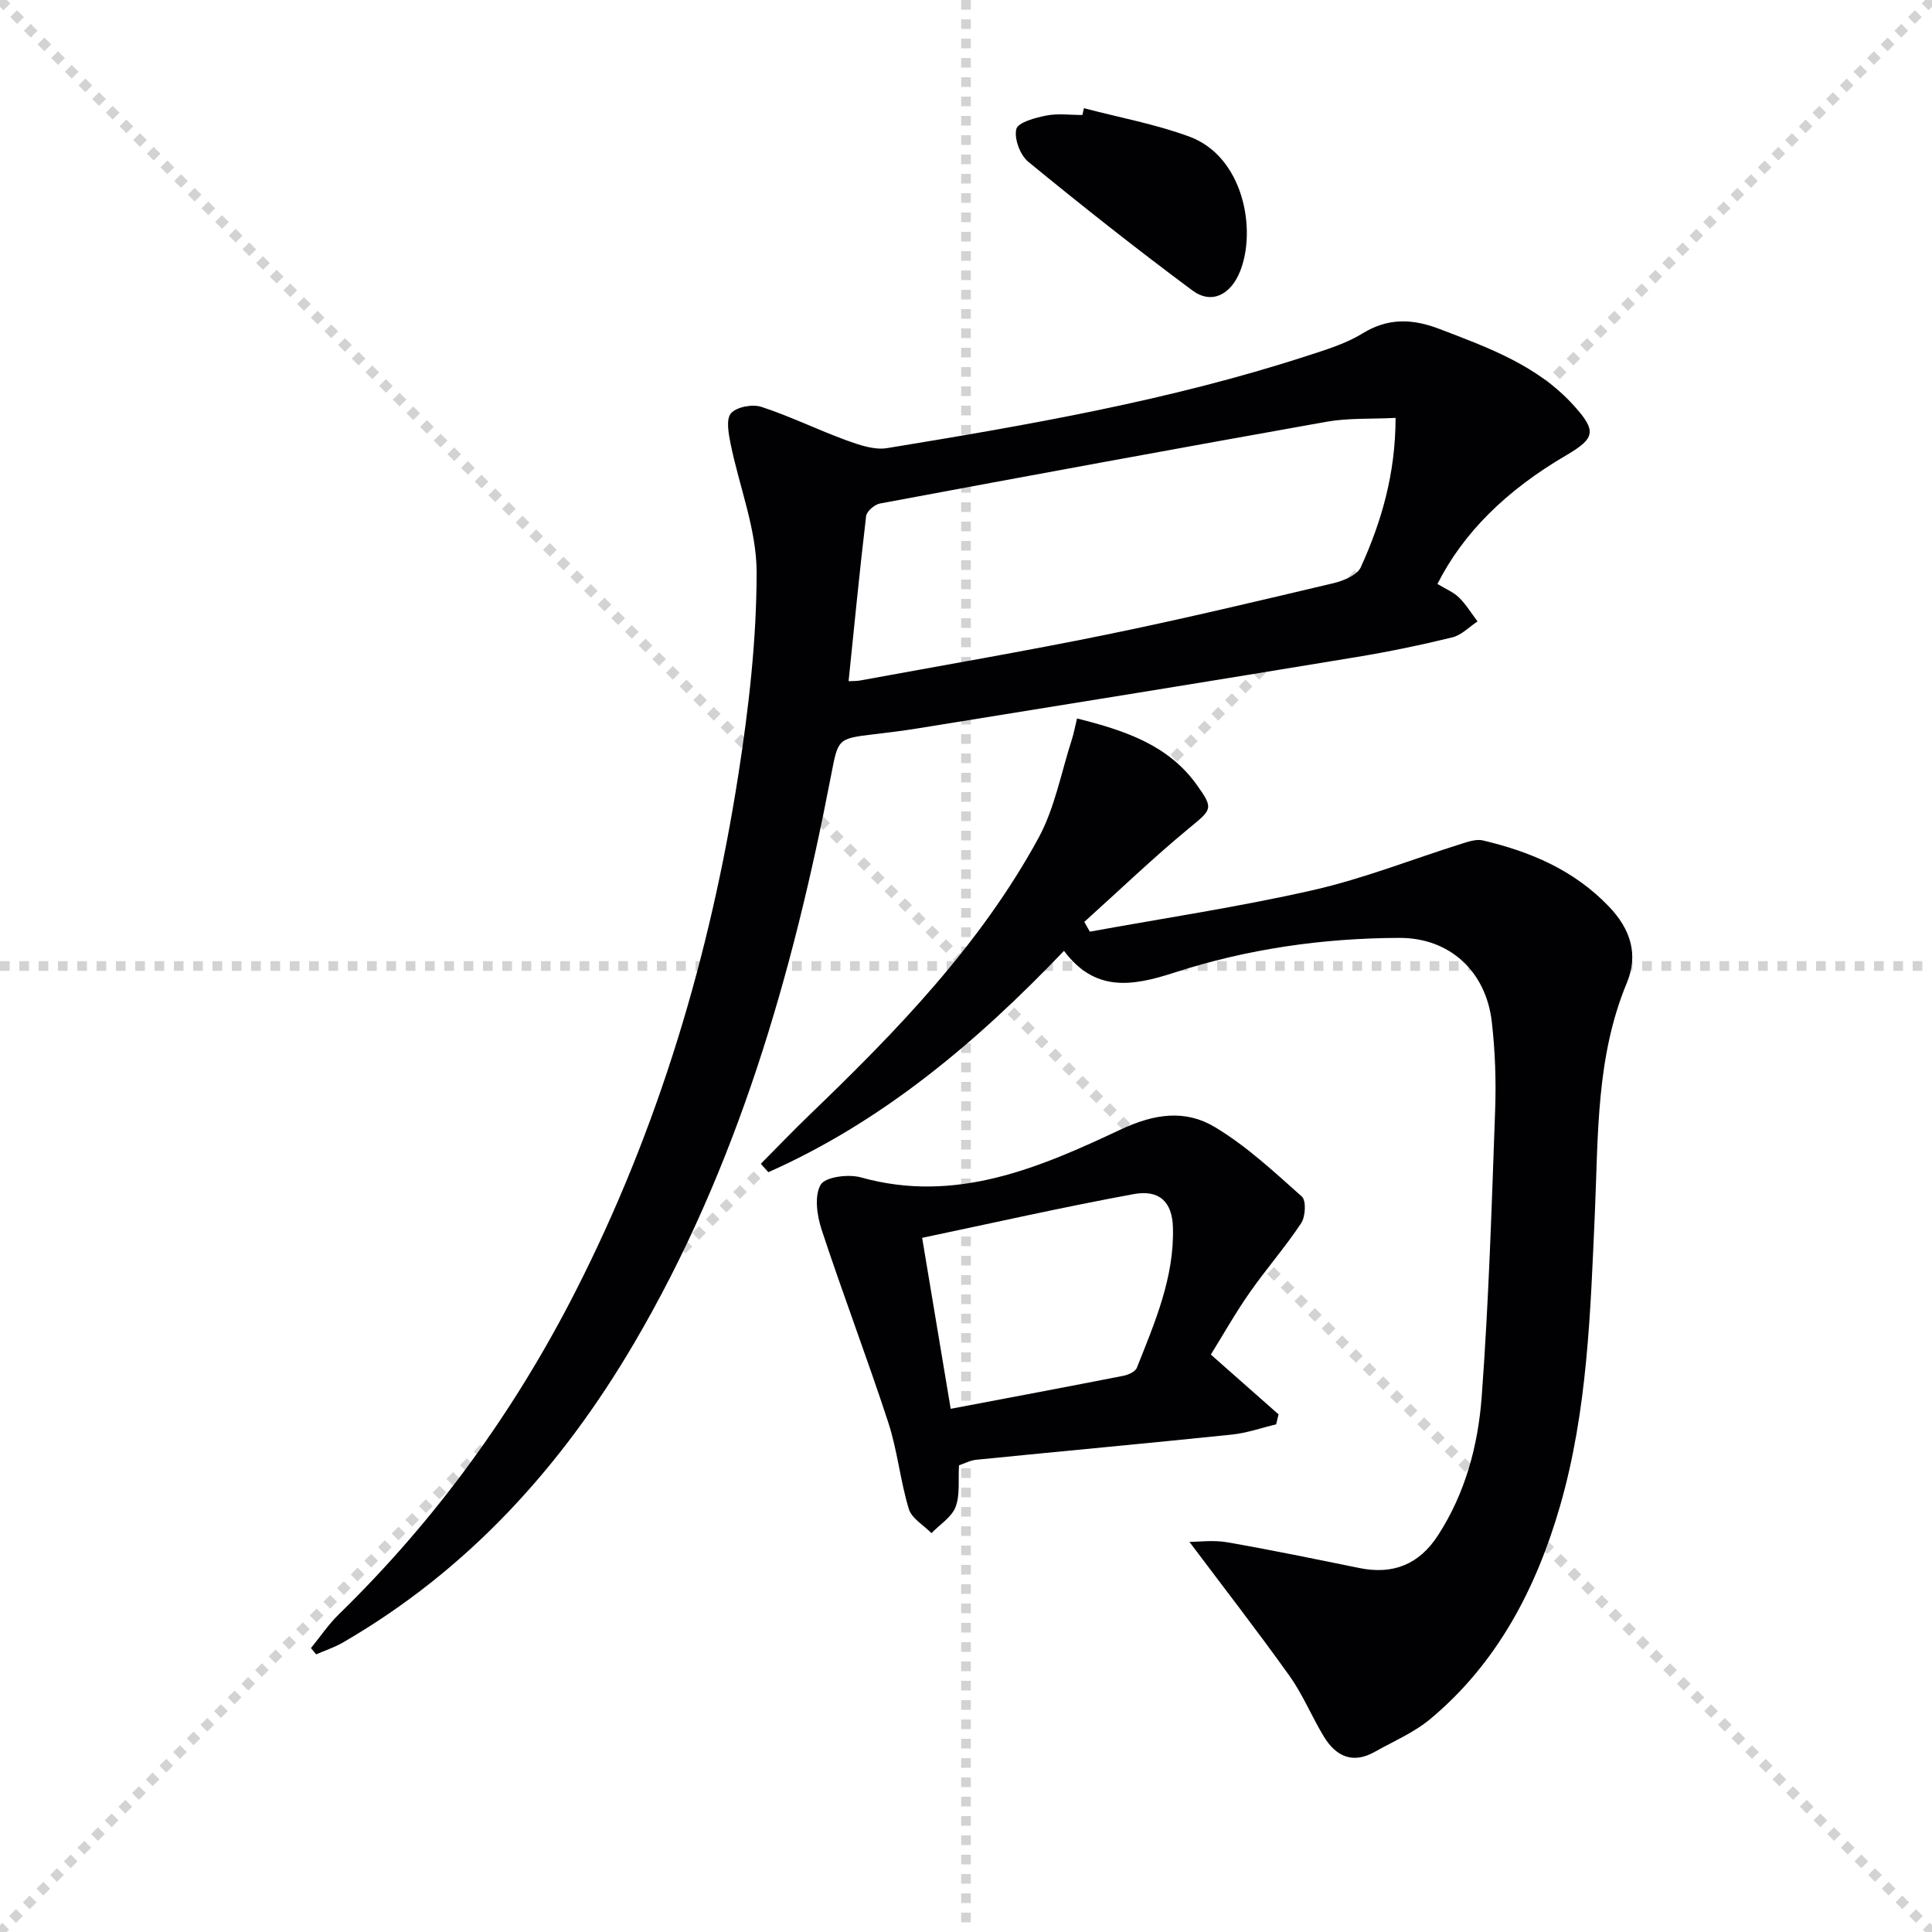 <svg enable-background="new 0 0 400 400" viewBox="0 0 400 400" xmlns="http://www.w3.org/2000/svg"><g stroke="lightgray" stroke-dasharray="1,1" stroke-width="1" transform="scale(2, 2)"><line x1="0" y1="0" x2="200" y2="200"></line><line x1="200" y1="0" x2="0" y2="200"></line><line x1="100" y1="0" x2="100" y2="200"></line><line x1="0" y1="100" x2="200" y2="100"></line></g><g fill="#010104"><path d="m297.61 120.9c1.71 1.05 3.32 1.69 4.46 2.81 1.47 1.45 2.57 3.28 3.84 4.95-1.73 1.13-3.32 2.84-5.22 3.3-6.59 1.61-13.24 2.99-19.93 4.09-30.29 5-60.61 9.88-90.92 14.78-2.95.48-5.92.83-8.89 1.19-7.58.91-7.42.93-8.91 8.65-7.93 41.14-19.4 81.08-40.81 117.52-15.01 25.54-34.38 46.91-60.26 61.89-1.73 1-3.68 1.63-5.52 2.44-.36-.43-.71-.87-1.07-1.3 1.91-2.34 3.61-4.88 5.75-6.97 20.08-19.59 36.32-41.94 49.05-66.93 17.18-33.74 27.85-69.55 33.67-106.81 2.17-13.9 3.8-28.04 3.8-42.07-.01-8.85-3.59-17.68-5.39-26.56-.42-2.1-.98-5.11.09-6.32 1.18-1.33 4.44-1.93 6.3-1.32 5.97 1.95 11.66 4.76 17.58 6.92 2.67.97 5.76 2.05 8.42 1.62 29.3-4.8 58.56-9.87 86.89-19.08 3.94-1.28 8.04-2.51 11.52-4.65 5.36-3.29 10.39-3.08 16-.93 10.13 3.88 20.32 7.55 27.84 15.91 4.66 5.18 4.39 6.7-1.56 10.19-12.5 7.29-21.42 16.14-26.73 26.68zm-8.67-34.38c-5.15.26-9.81 0-14.29.8-30.86 5.49-61.68 11.18-92.48 16.93-1.11.21-2.73 1.61-2.85 2.6-1.34 11.29-2.44 22.62-3.63 34.18.79-.04 1.6 0 2.38-.14 16.98-3.12 34-6.03 50.91-9.48 15.76-3.22 31.41-6.96 47.07-10.66 2.1-.5 4.95-1.67 5.7-3.33 4.25-9.39 7.17-19.21 7.19-30.9z"/><path d="m222.99 148.75c10.22 2.56 18.95 5.6 24.78 13.73 3.57 4.98 3.15 5.08-1.6 9-7.47 6.17-14.47 12.9-21.68 19.39.38.67.76 1.34 1.15 2.02 15.43-2.81 30.97-5.13 46.25-8.61 10.45-2.38 20.52-6.39 30.78-9.61 1.39-.44 3.02-.98 4.34-.67 9.83 2.32 18.85 6.12 26.07 13.66 4.54 4.73 6.18 9.96 3.73 15.86-6.38 15.33-5.9 31.53-6.61 47.6-.91 20.43-1.51 40.97-7.22 60.72-4.91 16.96-12.95 32.47-26.85 44.06-3.38 2.82-7.63 4.62-11.52 6.81-4.56 2.57-8.04.91-10.52-3.17-2.5-4.11-4.33-8.67-7.11-12.56-6.71-9.4-13.8-18.53-20.72-27.75 1.89 0 4.92-.42 7.8.08 9.15 1.59 18.25 3.48 27.36 5.33 7 1.43 12.39-.73 16.3-6.76 5.67-8.74 8.3-18.63 9.05-28.7 1.46-19.71 2.07-39.48 2.78-59.24.22-6.12.01-12.31-.69-18.39-1.21-10.45-8.71-17.41-19.16-17.37-15.86.05-31.55 2.3-46.6 7.2-8.8 2.86-16.44 4.02-22.81-4.52-18.06 18.89-37.52 35.31-61.21 45.83-.51-.59-1.02-1.17-1.54-1.76 3.41-3.43 6.75-6.93 10.24-10.28 17.93-17.23 35.19-35.09 47.2-57.1 3.41-6.25 4.73-13.64 6.96-20.52.42-1.35.67-2.74 1.05-4.28z"/><path d="m250.69 280.45c5.24 4.63 9.63 8.5 14.02 12.38-.17.69-.34 1.38-.5 2.07-3.04.72-6.04 1.79-9.12 2.11-17.65 1.83-35.33 3.45-52.99 5.22-1.25.13-2.46.78-3.55 1.15-.19 3.1.25 6.14-.72 8.64-.82 2.12-3.26 3.62-4.98 5.4-1.62-1.65-4.1-3.05-4.69-5.01-1.78-5.85-2.35-12.09-4.25-17.89-4.37-13.38-9.4-26.55-13.8-39.92-.96-2.93-1.55-7-.2-9.31.95-1.64 5.76-2.25 8.34-1.52 19.64 5.49 36.96-2.01 53.85-9.95 6.97-3.27 13.32-4.1 19.34-.52 6.58 3.92 12.33 9.3 18.1 14.44.92.82.75 4.16-.15 5.51-3.3 4.98-7.27 9.5-10.69 14.41-2.92 4.17-5.43 8.64-8.01 12.79zm-53.86 11.23c12.43-2.36 24.11-4.55 35.77-6.84 1.02-.2 2.45-.85 2.77-1.65 3.72-9.38 7.79-18.74 7.47-29.12-.16-5.25-2.82-7.82-8.15-6.84-14.58 2.68-29.05 5.96-43.77 9.05 2.02 12.1 3.92 23.48 5.91 35.4z"/><path d="m224.41 22.4c7.3 1.92 14.8 3.29 21.85 5.89 11.16 4.12 13.98 19.26 10.46 27.95-1.97 4.85-5.92 6.81-9.84 3.9-11.55-8.58-22.85-17.51-33.98-26.64-1.69-1.38-2.97-4.79-2.48-6.78.35-1.4 3.95-2.35 6.23-2.8 2.4-.47 4.96-.11 7.45-.11.1-.47.21-.94.31-1.41z"/></g></svg>